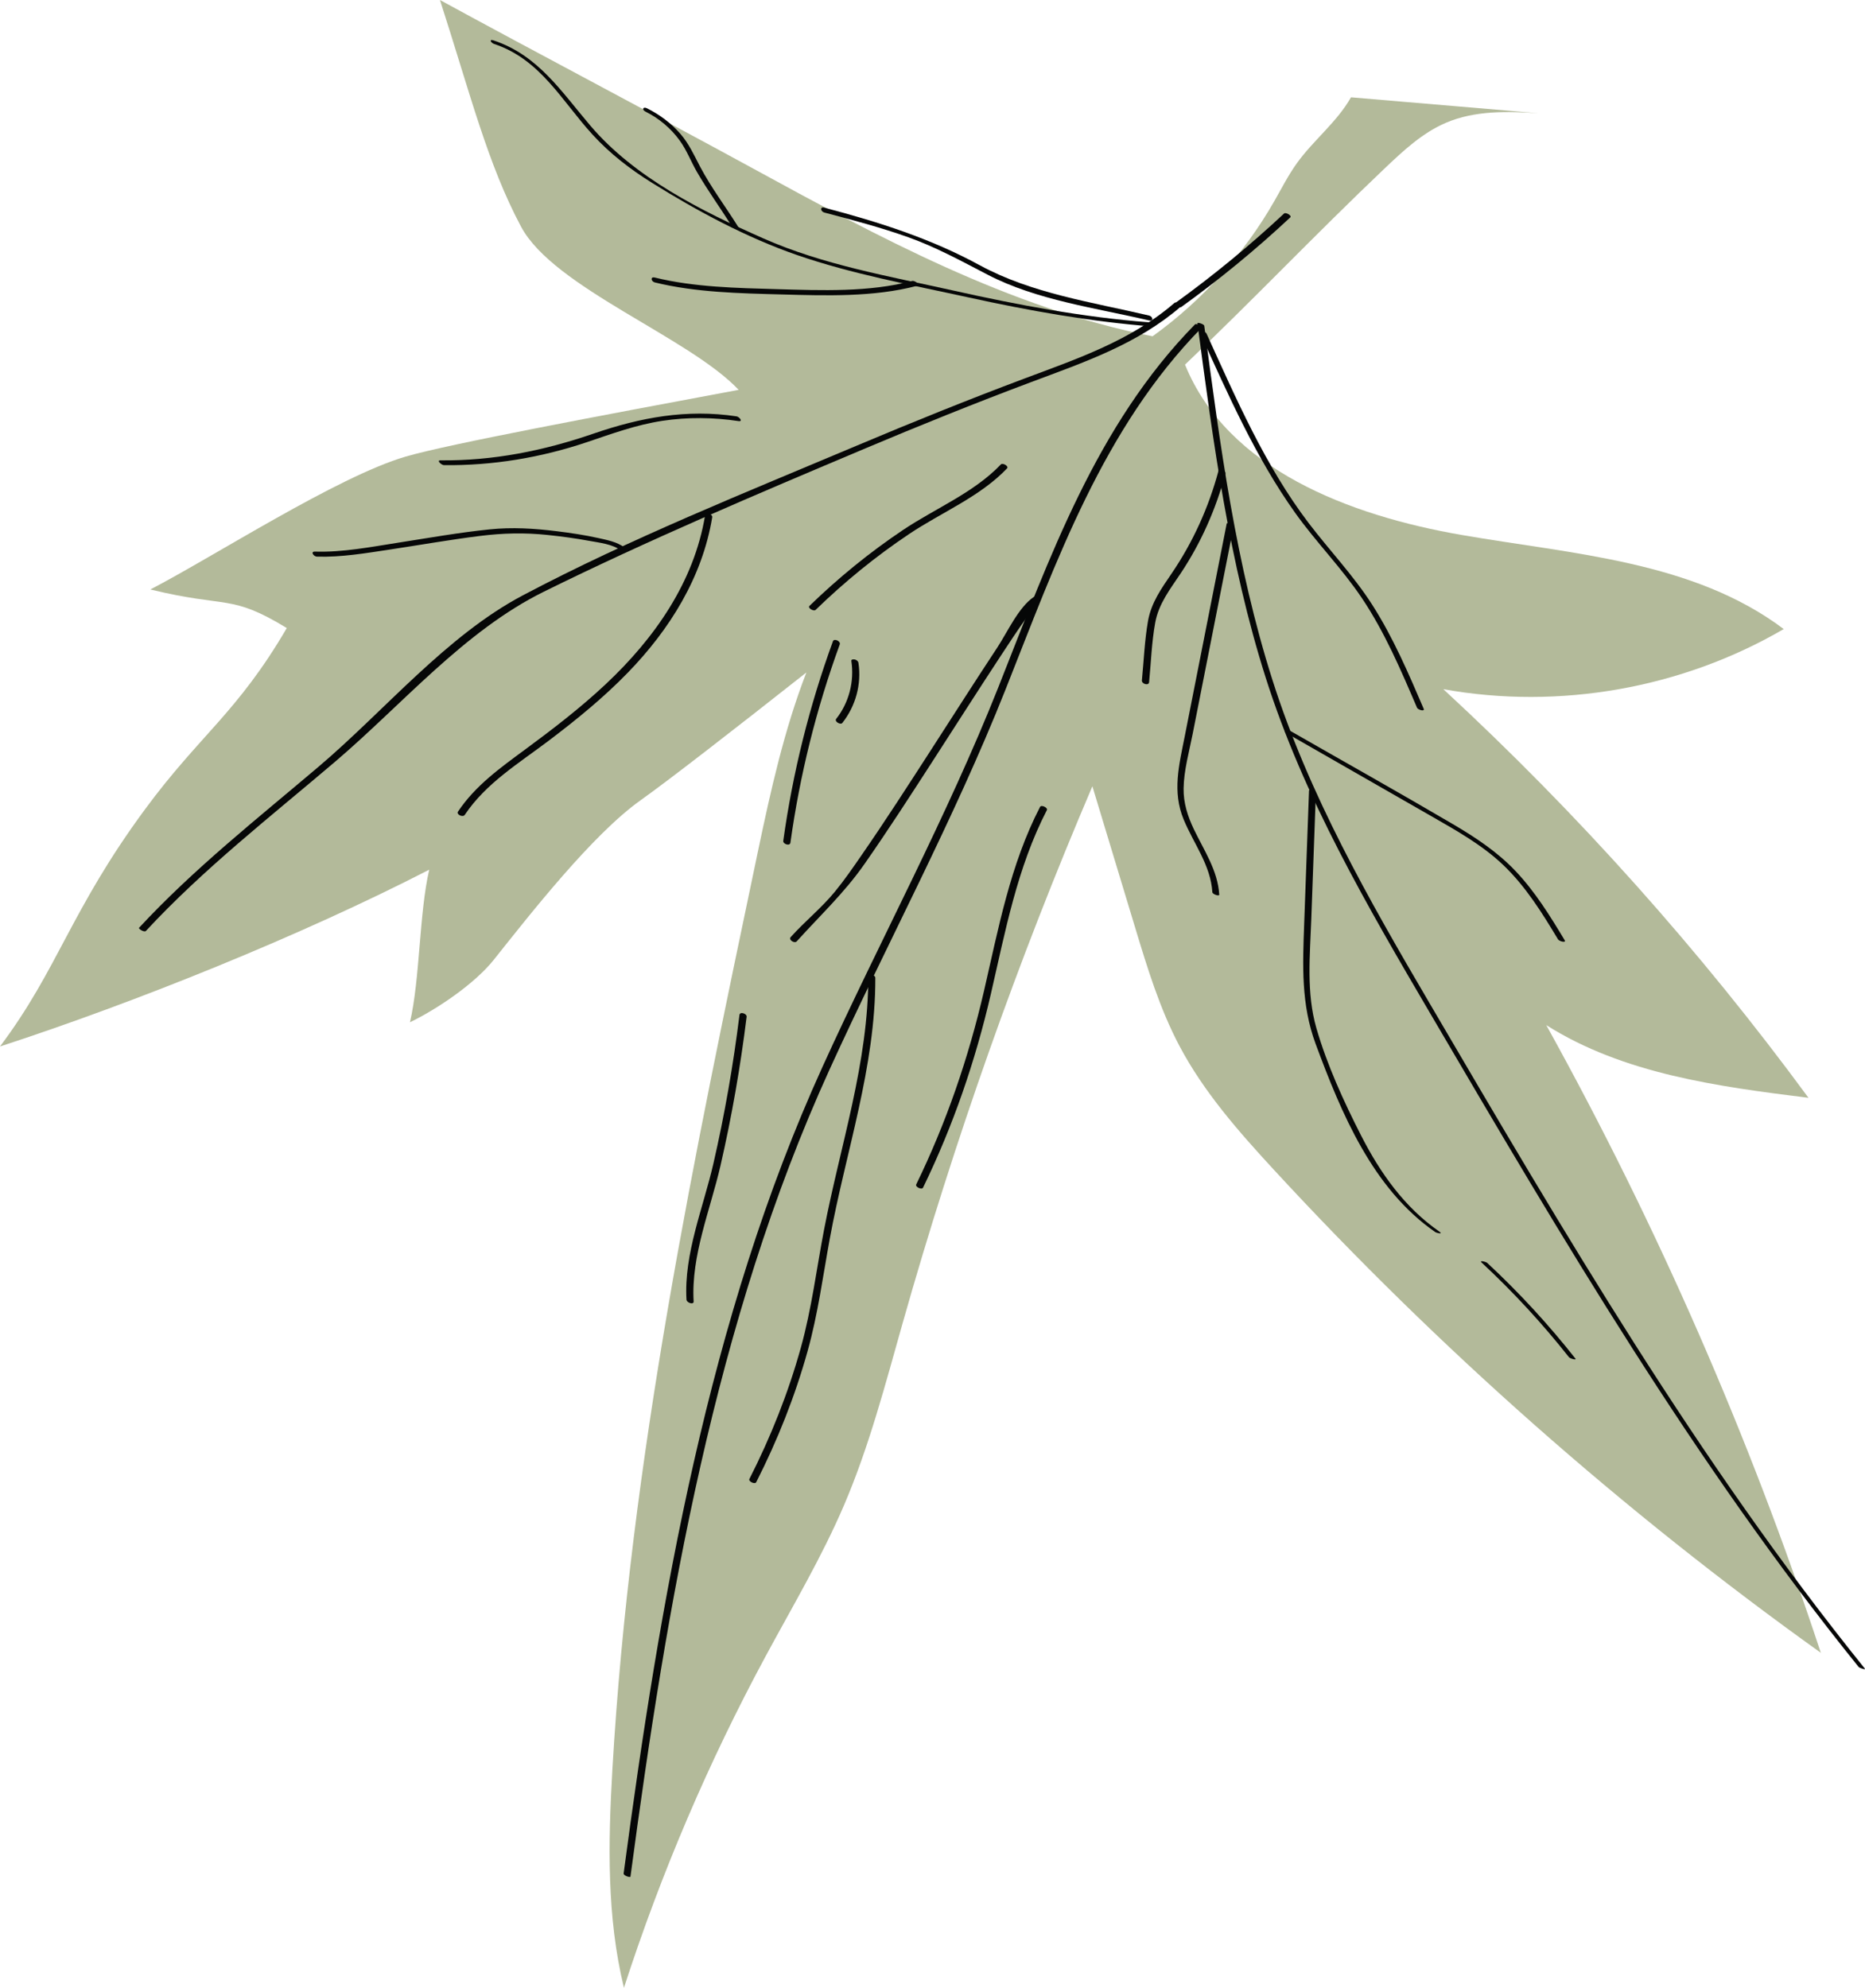 <?xml version="1.0" encoding="UTF-8"?> <svg xmlns="http://www.w3.org/2000/svg" id="Welcome_Autumn_Post_01" viewBox="0 0 122.517 130.589"> <defs> <style> .cls-1 { fill: #060707; } .cls-2 { fill: #b3ba9a; } </style> </defs> <g id="graphic_element-22" data-name="graphic element"> <g id="element-13" data-name="element"> <g id="element17"> <path class="cls-2" d="M75.717,22.093c-9.428-1.865-18.029-6.535-26.464-11.142-5.818-3.179-14.533-7.773-20.351-10.951,2.011,6.229,3.134,10.779,5.327,14.89,2.141,4.015,11.009,7.246,14.296,10.721-9.079,1.696-19.076,3.565-21.88,4.386-4.481,1.312-12.641,6.591-16.768,8.729,5.112,1.244,5.249,.273,8.963,2.534-3.244,5.557-5.699,7-9.314,11.908-4.896,6.645-5.693,10.474-9.527,15.582,8.951-2.918,19.828-7.306,28.198-11.616-.663,2.857-.602,7.167-1.265,10.024,1.795-.868,4.256-2.536,5.499-4.096,2.421-3.039,6.487-8.239,9.654-10.491,1.773-1.261,5.958-4.502,10.888-8.392-1.463,3.782-2.348,7.779-3.183,11.758-4.189,19.949-8.391,39.988-9.562,60.339-.276,4.788-.376,9.654,.761,14.313,2.434-7.521,5.553-14.82,9.305-21.778,1.778-3.297,3.701-6.526,5.172-9.971,1.635-3.831,2.689-7.879,3.823-11.887,3.4-12.016,7.569-23.814,12.473-35.298,.934,3.089,1.869,6.177,2.804,9.266,.804,2.657,1.616,5.334,2.913,7.788,1.598,3.025,3.885,5.623,6.204,8.138,10.852,11.768,22.914,22.421,35.933,31.736-4.707-14.269-10.755-28.095-18.037-41.238,5.08,3.212,11.262,4.032,17.226,4.777-7.114-9.687-15.159-18.691-23.988-26.846,7.606,1.373,15.686-.054,22.361-3.95-5.938-4.472-13.85-4.914-21.174-6.184-7.324-1.27-15.359-4.3-18.157-11.187,4.546-4.321,8.53-8.532,13.076-12.853,1.238-1.177,2.511-2.377,4.083-3.044,1.892-.803,4.026-.753,6.076-.617l-12.332-1.048c-.921,1.63-2.466,2.812-3.558,4.334-.559,.779-.995,1.639-1.47,2.472-1.994,3.49-4.744,6.546-8.007,8.894"></path> <path class="cls-1" d="M78.663,21.238c1.034,7.831,2.083,15.722,4.482,23.275,2.507,7.892,6.692,15.041,10.858,22.147,8.68,14.805,17.29,29.448,28.09,42.845,.069,.085,.492,.213,.416,.118-11.013-13.662-19.77-28.648-28.617-43.749-3.979-6.792-7.9-13.655-10.299-21.193-2.403-7.551-3.448-15.445-4.482-23.275-.016-.118-.459-.25-.448-.168h0Z"></path> <path class="cls-1" d="M84.518,48.169c3.186,1.826,6.373,3.651,9.558,5.478,1.636,.938,3.303,1.873,4.678,3.183,1.473,1.404,2.556,3.149,3.596,4.881,.08,.134,.55,.245,.442,.064-.958-1.596-1.944-3.191-3.23-4.549-1.19-1.257-2.627-2.208-4.112-3.08-3.547-2.085-7.14-4.096-10.71-6.142-.201-.115-.512,0-.222,.166h0Z"></path> <path class="cls-1" d="M78.818,21.839c1.847,4.055,3.671,8.218,6.27,11.861,1.377,1.93,3.058,3.624,4.38,5.595,1.501,2.239,2.563,4.732,3.621,7.2,.059,.139,.523,.269,.438,.071-1.002-2.338-2.009-4.691-3.385-6.84-1.228-1.918-2.802-3.562-4.177-5.369-2.854-3.753-4.767-8.182-6.709-12.448-.062-.137-.527-.265-.438-.071h0Z"></path> <path class="cls-1" d="M85.993,51.937c-.106,2.928-.213,5.856-.319,8.783-.099,2.716-.207,5.267,.753,7.858,1.685,4.543,3.735,9.506,7.853,12.36,.107,.074,.543,.157,.285-.021-2.299-1.594-3.894-3.854-5.151-6.318-1.138-2.23-2.242-4.644-2.937-7.055-.669-2.322-.422-4.769-.335-7.149,.1-2.765,.201-5.53,.301-8.295,.004-.117-.446-.287-.45-.162h0Z"></path> <path class="cls-1" d="M78.498,21.316c-6.498,6.626-9.553,15.363-12.908,23.816-3.388,8.536-7.759,16.6-11.556,24.95-7.518,16.53-10.68,35.096-13.066,52.996-.019,.143,.438,.289,.449,.208,2.386-17.895,5.54-36.474,13.066-52.996,3.802-8.347,8.165-16.416,11.556-24.949,3.359-8.454,6.407-17.188,12.908-23.817,.052-.053-.345-.315-.449-.208h0Z"></path> <path class="cls-1" d="M77.163,19.893c-2.869,2.483-6.358,3.66-9.857,4.973-3.692,1.385-7.348,2.861-10.981,4.393-7.348,3.1-14.929,6.127-21.983,9.856-5.012,2.649-9.061,7.558-13.378,11.224-4.024,3.416-8.234,6.732-11.828,10.612-.061,.065,.344,.321,.449,.208,3.769-4.068,8.21-7.526,12.424-11.113,4.425-3.766,8.482-8.589,13.714-11.173,6.86-3.388,13.969-6.398,21.017-9.371,3.633-1.533,7.29-3.008,10.981-4.393,3.5-1.313,6.986-2.488,9.857-4.973,.102-.088-.315-.329-.412-.244h0Z"></path> <path class="cls-1" d="M75.478,21.175c-4.337-.338-8.593-1.136-12.833-2.083-4.192-.936-8.559-1.684-12.505-3.433-4.056-1.797-8.445-3.984-11.353-7.399-1.924-2.259-3.437-4.634-6.365-5.606-.319-.106-.169,.165,.036,.233,3.047,1.012,4.447,3.742,6.46,5.947,1.151,1.262,2.475,2.28,3.921,3.182,2.959,1.846,6.213,3.595,9.511,4.736,3.63,1.256,7.499,1.96,11.245,2.781,4.011,.879,8.043,1.6,12.14,1.919,.254,.02-.127-.268-.256-.278h0Z"></path> <path class="cls-1" d="M67.914,39.216c-1.006,.679-1.746,2.334-2.393,3.314-1.493,2.263-2.949,4.55-4.419,6.828-1.478,2.289-2.954,4.582-4.504,6.824-.563,.815-1.128,1.638-1.757,2.404-.878,1.067-1.969,1.944-2.895,2.973-.167,.185,.249,.444,.395,.283,1.557-1.729,3.114-3.17,4.447-5.077,1.533-2.195,2.985-4.447,4.438-6.695,1.495-2.313,2.975-4.637,4.487-6.94,.548-.834,1.095-1.67,1.673-2.485,.262-.369,.539-.887,.924-1.146,.194-.131-.215-.405-.395-.283h0Z"></path> <path class="cls-1" d="M57.04,64.095c.017,5.698-1.836,11.129-2.902,16.671-.5,2.601-.816,5.21-1.528,7.769-.831,2.986-1.977,5.866-3.38,8.628-.082,.161,.364,.375,.449,.208,1.403-2.763,2.549-5.642,3.38-8.628,.675-2.429,.997-4.884,1.45-7.356,1.047-5.714,3.011-11.289,2.993-17.156-.001-.174-.463-.336-.462-.137h0Z"></path> <path class="cls-1" d="M46.318,33.864c-.727,4.388-3.328,8.077-6.515,11.072-1.663,1.562-3.476,2.954-5.311,4.307-1.636,1.207-3.264,2.366-4.408,4.08-.121,.181,.321,.4,.449,.208,1.389-2.082,3.571-3.4,5.53-4.883,1.816-1.375,3.589-2.818,5.178-4.455,2.755-2.837,4.894-6.265,5.547-10.21,.035-.21-.43-.365-.47-.12h0Z"></path> <path class="cls-1" d="M41.026,35.971c-.468-.366-1.141-.495-1.705-.62-.91-.203-1.836-.34-2.761-.454-1.482-.182-2.913-.271-4.401-.118-2.006,.206-3.997,.561-5.989,.871-1.794,.28-3.654,.645-5.477,.588-.323-.01-.088,.324,.122,.33,1.6,.05,3.213-.227,4.789-.464,1.974-.298,3.941-.646,5.922-.894,1.505-.189,2.938-.225,4.446-.065,.915,.097,1.829,.218,2.733,.386,.655,.122,1.544,.211,2.085,.635,.199,.156,.494,.007,.236-.196h0Z"></path> <path class="cls-1" d="M59.918,18.46c-2.824,.745-5.968,.62-8.859,.537-2.647-.076-5.451-.127-8.037-.762-.319-.078-.255,.258-.004,.32,2.683,.658,5.585,.716,8.331,.789,2.914,.077,6.049,.184,8.892-.566,.235-.062-.143-.366-.323-.319h0Z"></path> <path class="cls-1" d="M48.504,14.919c-.831-1.332-1.788-2.593-2.52-3.984-.395-.751-.721-1.489-1.284-2.138-.612-.706-1.36-1.264-2.193-1.681-.265-.133-.366,.084-.101,.217,.896,.448,1.674,1.101,2.259,1.916,.453,.63,.722,1.354,1.107,2.024,.707,1.228,1.544,2.374,2.294,3.576,.079,.126,.545,.241,.438,.071h0Z"></path> <path class="cls-1" d="M80.586,34.396c-.92,4.662-1.839,9.324-2.759,13.986-.37,1.875-.829,3.621-.068,5.458,.66,1.596,1.773,2.996,1.884,4.776,.008,.133,.461,.288,.453,.158-.101-1.602-1.001-2.9-1.673-4.307-.405-.848-.684-1.723-.669-2.672,.019-1.196,.365-2.409,.595-3.577,.895-4.538,1.79-9.075,2.686-13.613,.029-.146-.429-.309-.449-.208h0Z"></path> <path class="cls-1" d="M77.605,20.166c2.508-1.808,4.898-3.773,7.157-5.884,.125-.117-.299-.356-.408-.254-2.259,2.111-4.649,4.076-7.157,5.884-.129,.093,.282,.345,.408,.254h0Z"></path> <path class="cls-1" d="M48.383,27.353c-3.27-.495-6.308,.072-9.403,1.137-3.269,1.124-6.58,1.789-10.048,1.753-.277-.003,.074,.315,.238,.316,3.202,.033,6.349-.489,9.382-1.509,1.636-.551,3.252-1.146,4.967-1.404,1.659-.249,3.337-.232,4.995,.018,.319,.048,.057-.283-.131-.311h0Z"></path> <path class="cls-1" d="M75.488,20.731c-3.741-.881-7.716-1.45-11.123-3.304-3.255-1.772-6.635-2.84-10.208-3.784-.317-.084-.252,.254-.004,.32,1.853,.49,3.71,.979,5.517,1.624,1.836,.656,3.494,1.569,5.219,2.464,3.229,1.675,7.084,2.174,10.595,3.001,.319,.075,.255-.26,.004-.32h0Z"></path> <path class="cls-1" d="M54.718,42.127c-1.548,4.244-2.642,8.639-3.263,13.114-.029,.211,.436,.366,.47,.12,.617-4.445,1.703-8.809,3.241-13.025,.078-.215-.372-.418-.449-.208h0Z"></path> <path class="cls-1" d="M55.927,43.417c.205,1.34-.151,2.742-.994,3.808-.14,.178,.285,.417,.4,.272,.877-1.109,1.273-2.548,1.06-3.949-.018-.115-.125-.192-.233-.221-.062-.017-.251-.025-.233,.091h0Z"></path> <path class="cls-1" d="M53.579,40.068c1.897-1.841,3.947-3.515,6.144-4.986,2.122-1.421,4.65-2.441,6.432-4.309,.14-.146-.287-.386-.403-.264-1.782,1.868-4.31,2.887-6.432,4.309-2.196,1.471-4.246,3.145-6.143,4.986-.143,.139,.281,.382,.403,.264h0Z"></path> <path class="cls-1" d="M80.047,30.927c-.645,2.405-1.674,4.681-3.075,6.742-.675,.993-1.345,1.92-1.557,3.13-.224,1.281-.275,2.607-.401,3.901-.022,.232,.449,.374,.474,.113,.125-1.29,.168-2.625,.4-3.901,.228-1.255,.982-2.206,1.671-3.24,1.334-2.003,2.313-4.213,2.936-6.536,.063-.236-.387-.437-.449-.208h0Z"></path> <path class="cls-1" d="M60.637,78.023c1.976-4.063,3.435-8.309,4.452-12.709,.952-4.119,1.725-8.303,3.683-12.094,.081-.157-.364-.372-.449-.208-1.958,3.79-2.731,7.975-3.683,12.094-1.017,4.4-2.475,8.646-4.452,12.709-.078,.161,.369,.372,.449,.208h0Z"></path> <path class="cls-1" d="M97.332,82.945c2.068,1.922,3.986,3.998,5.735,6.214,.078,.099,.525,.218,.427,.094-1.767-2.24-3.7-4.339-5.79-6.282-.087-.081-.554-.195-.373-.027h0Z"></path> <path class="cls-1" d="M48.578,66.678c-.406,3.283-.973,6.545-1.714,9.769-.664,2.888-1.944,5.928-1.767,8.934,.013,.211,.484,.355,.47,.121-.178-3.01,1.1-6.035,1.766-8.934,.741-3.224,1.308-6.486,1.715-9.769,.026-.209-.44-.364-.47-.121h0Z"></path> </g> </g> </g> </svg> 
